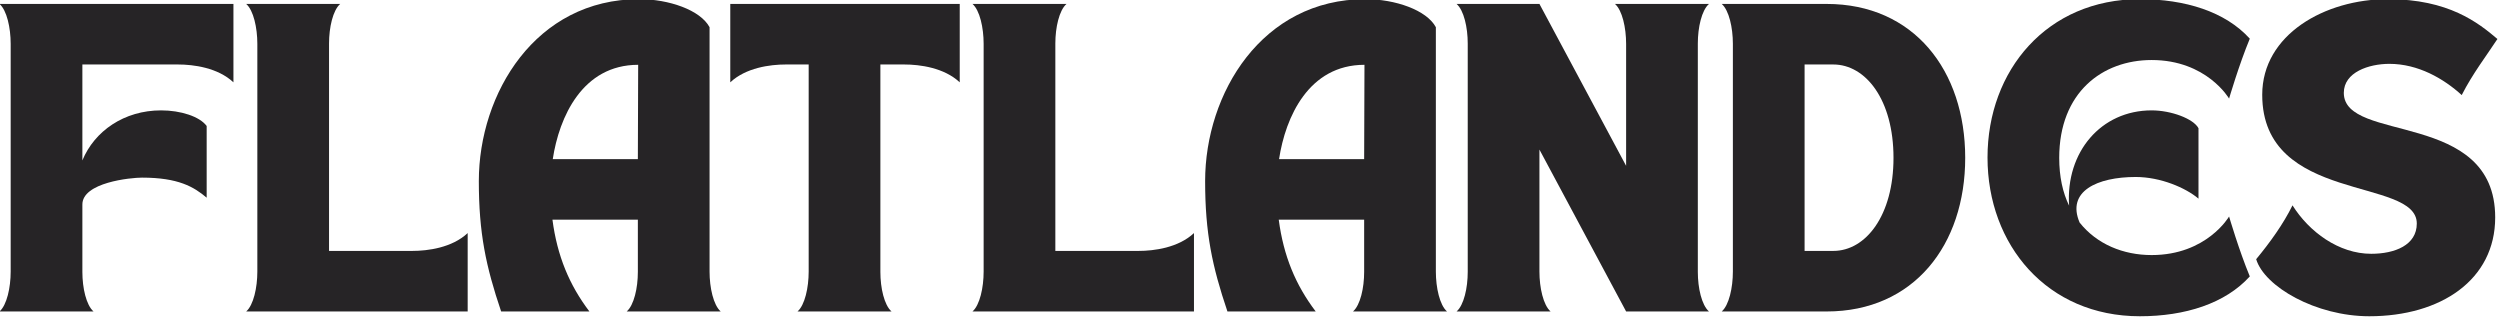 <?xml version="1.0" encoding="UTF-8" standalone="no"?>
<!DOCTYPE svg PUBLIC "-//W3C//DTD SVG 1.1//EN" "http://www.w3.org/Graphics/SVG/1.1/DTD/svg11.dtd">
<svg width="100%" height="100%" viewBox="0 0 963 123" version="1.1" xmlns="http://www.w3.org/2000/svg" xmlns:xlink="http://www.w3.org/1999/xlink" xml:space="preserve" xmlns:serif="http://www.serif.com/" style="fill-rule:evenodd;clip-rule:evenodd;stroke-linejoin:round;stroke-miterlimit:2;">
    <g transform="matrix(1,0,0,1,-518.874,-938.923)">
        <g transform="matrix(5.115,0,0,5.115,-2561.78,-4213.18)">
            <g transform="matrix(24,0,0,24,601.762,1030.71)">
                <path d="M0.315,-0C0.292,-0.02 0.28,-0.074 0.28,-0.124L0.28,-0.335C0.279,-0.405 0.432,-0.42 0.467,-0.42C0.581,-0.42 0.63,-0.391 0.67,-0.357L0.67,-0.582C0.648,-0.612 0.588,-0.631 0.527,-0.631C0.411,-0.631 0.318,-0.566 0.28,-0.474L0.28,-0.775L0.58,-0.775C0.629,-0.775 0.705,-0.765 0.754,-0.719L0.754,-0.965L0.02,-0.965C0.043,-0.945 0.055,-0.89 0.055,-0.84L0.055,-0.125C0.055,-0.075 0.043,-0.02 0.02,-0L0.315,-0Z" style="fill:rgb(38,36,38);fill-rule:nonzero;"/>
            </g>
            <g transform="matrix(24,0,0,24,620.338,1030.71)">
                <path d="M0.02,-0L0.715,-0L0.715,-0.246C0.666,-0.2 0.59,-0.19 0.541,-0.19L0.28,-0.19L0.28,-0.841C0.28,-0.891 0.292,-0.945 0.315,-0.965L0.02,-0.965C0.043,-0.945 0.055,-0.89 0.055,-0.84L0.055,-0.125C0.055,-0.075 0.043,-0.02 0.02,-0Z" style="fill:rgb(38,36,38);fill-rule:nonzero;"/>
            </g>
            <g transform="matrix(24,0,0,24,637.498,1030.71)">
                <path d="M0.105,-0L0.382,-0C0.319,-0.083 0.281,-0.174 0.266,-0.288L0.534,-0.288L0.534,-0.124C0.534,-0.074 0.522,-0.02 0.499,-0L0.794,-0C0.771,-0.02 0.759,-0.075 0.759,-0.125L0.759,-0.892C0.73,-0.946 0.631,-0.98 0.538,-0.98C0.213,-0.98 0.035,-0.684 0.035,-0.409C0.035,-0.246 0.057,-0.142 0.105,-0ZM0.267,-0.478C0.287,-0.61 0.36,-0.774 0.535,-0.774L0.534,-0.478L0.267,-0.478Z" style="fill:rgb(38,36,38);fill-rule:nonzero;"/>
            </g>
            <g transform="matrix(24,0,0,24,656.794,1030.71)">
                <path d="M0.02,-0.965L0.02,-0.719C0.069,-0.765 0.145,-0.775 0.194,-0.775L0.266,-0.775L0.266,-0.125C0.266,-0.075 0.254,-0.02 0.231,-0L0.526,-0C0.503,-0.02 0.491,-0.074 0.491,-0.124L0.491,-0.775L0.566,-0.775C0.615,-0.775 0.691,-0.765 0.74,-0.719L0.74,-0.965L0.02,-0.965Z" style="fill:rgb(38,36,38);fill-rule:nonzero;"/>
            </g>
            <g transform="matrix(24,0,0,24,675.034,1030.71)">
                <path d="M0.02,-0L0.715,-0L0.715,-0.246C0.666,-0.2 0.59,-0.19 0.541,-0.19L0.28,-0.19L0.28,-0.841C0.28,-0.891 0.292,-0.945 0.315,-0.965L0.02,-0.965C0.043,-0.945 0.055,-0.89 0.055,-0.84L0.055,-0.125C0.055,-0.075 0.043,-0.02 0.02,-0Z" style="fill:rgb(38,36,38);fill-rule:nonzero;"/>
            </g>
            <g transform="matrix(24,0,0,24,692.194,1030.71)">
                <path d="M0.105,-0L0.382,-0C0.319,-0.083 0.281,-0.174 0.266,-0.288L0.534,-0.288L0.534,-0.124C0.534,-0.074 0.522,-0.02 0.499,-0L0.794,-0C0.771,-0.02 0.759,-0.075 0.759,-0.125L0.759,-0.892C0.73,-0.946 0.631,-0.98 0.538,-0.98C0.213,-0.98 0.035,-0.684 0.035,-0.409C0.035,-0.246 0.057,-0.142 0.105,-0ZM0.267,-0.478C0.287,-0.61 0.36,-0.774 0.535,-0.774L0.534,-0.478L0.267,-0.478Z" style="fill:rgb(38,36,38);fill-rule:nonzero;"/>
            </g>
            <g transform="matrix(24,0,0,24,711.49,1030.71)">
                <path d="M0.02,-0.965C0.043,-0.945 0.055,-0.891 0.055,-0.841L0.055,-0.124C0.055,-0.074 0.043,-0.02 0.02,-0L0.315,-0C0.292,-0.02 0.28,-0.075 0.28,-0.125L0.28,-0.508L0.552,-0L0.812,-0C0.789,-0.02 0.777,-0.074 0.777,-0.124L0.777,-0.841C0.777,-0.891 0.789,-0.945 0.812,-0.965L0.517,-0.965C0.54,-0.945 0.552,-0.89 0.552,-0.84L0.552,-0.457L0.28,-0.965L0.02,-0.965Z" style="fill:rgb(38,36,38);fill-rule:nonzero;"/>
            </g>
            <g transform="matrix(24,0,0,24,731.458,1030.71)">
                <path d="M0.02,-0L0.349,-0C0.623,-0 0.784,-0.209 0.784,-0.482C0.784,-0.756 0.623,-0.965 0.349,-0.965L0.02,-0.965C0.043,-0.945 0.055,-0.89 0.055,-0.84L0.055,-0.125C0.055,-0.075 0.043,-0.02 0.02,-0ZM0.28,-0.19L0.28,-0.775L0.37,-0.775C0.472,-0.775 0.559,-0.664 0.559,-0.482C0.559,-0.301 0.472,-0.19 0.37,-0.19L0.28,-0.19Z" style="fill:rgb(38,36,38);fill-rule:nonzero;"/>
            </g>
            <g transform="matrix(24,0,0,24,751.114,1030.71)">
                <path d="M0.513,0.015C0.655,0.015 0.781,-0.025 0.858,-0.11C0.824,-0.192 0.793,-0.298 0.793,-0.298C0.793,-0.298 0.723,-0.177 0.55,-0.177C0.461,-0.177 0.378,-0.211 0.324,-0.279C0.282,-0.377 0.379,-0.422 0.5,-0.422C0.578,-0.422 0.657,-0.388 0.697,-0.354L0.697,-0.575C0.681,-0.605 0.611,-0.631 0.55,-0.631C0.391,-0.631 0.28,-0.5 0.291,-0.332C0.271,-0.373 0.26,-0.423 0.26,-0.482C0.26,-0.688 0.396,-0.789 0.55,-0.789C0.723,-0.789 0.793,-0.668 0.793,-0.668C0.793,-0.668 0.824,-0.774 0.858,-0.856C0.781,-0.941 0.655,-0.98 0.513,-0.98C0.222,-0.98 0.035,-0.757 0.035,-0.483C0.035,-0.209 0.222,0.015 0.513,0.015Z" style="fill:rgb(38,36,38);fill-rule:nonzero;"/>
            </g>
            <g transform="matrix(24,0,0,24,771.706,1030.71)">
                <path d="M0.02,-0.164C0.046,-0.078 0.207,0.015 0.375,0.015C0.599,0.015 0.77,-0.099 0.77,-0.295C0.77,-0.634 0.295,-0.527 0.295,-0.686C0.295,-0.751 0.374,-0.777 0.438,-0.777C0.528,-0.777 0.608,-0.731 0.665,-0.679C0.699,-0.746 0.743,-0.803 0.777,-0.855C0.717,-0.906 0.624,-0.98 0.433,-0.98C0.236,-0.98 0.039,-0.869 0.039,-0.68C0.039,-0.337 0.524,-0.423 0.524,-0.276C0.524,-0.208 0.455,-0.181 0.381,-0.181C0.279,-0.181 0.186,-0.25 0.134,-0.333C0.105,-0.274 0.063,-0.216 0.02,-0.164Z" style="fill:rgb(38,36,38);fill-rule:nonzero;"/>
            </g>
        </g>
    </g>
</svg>
